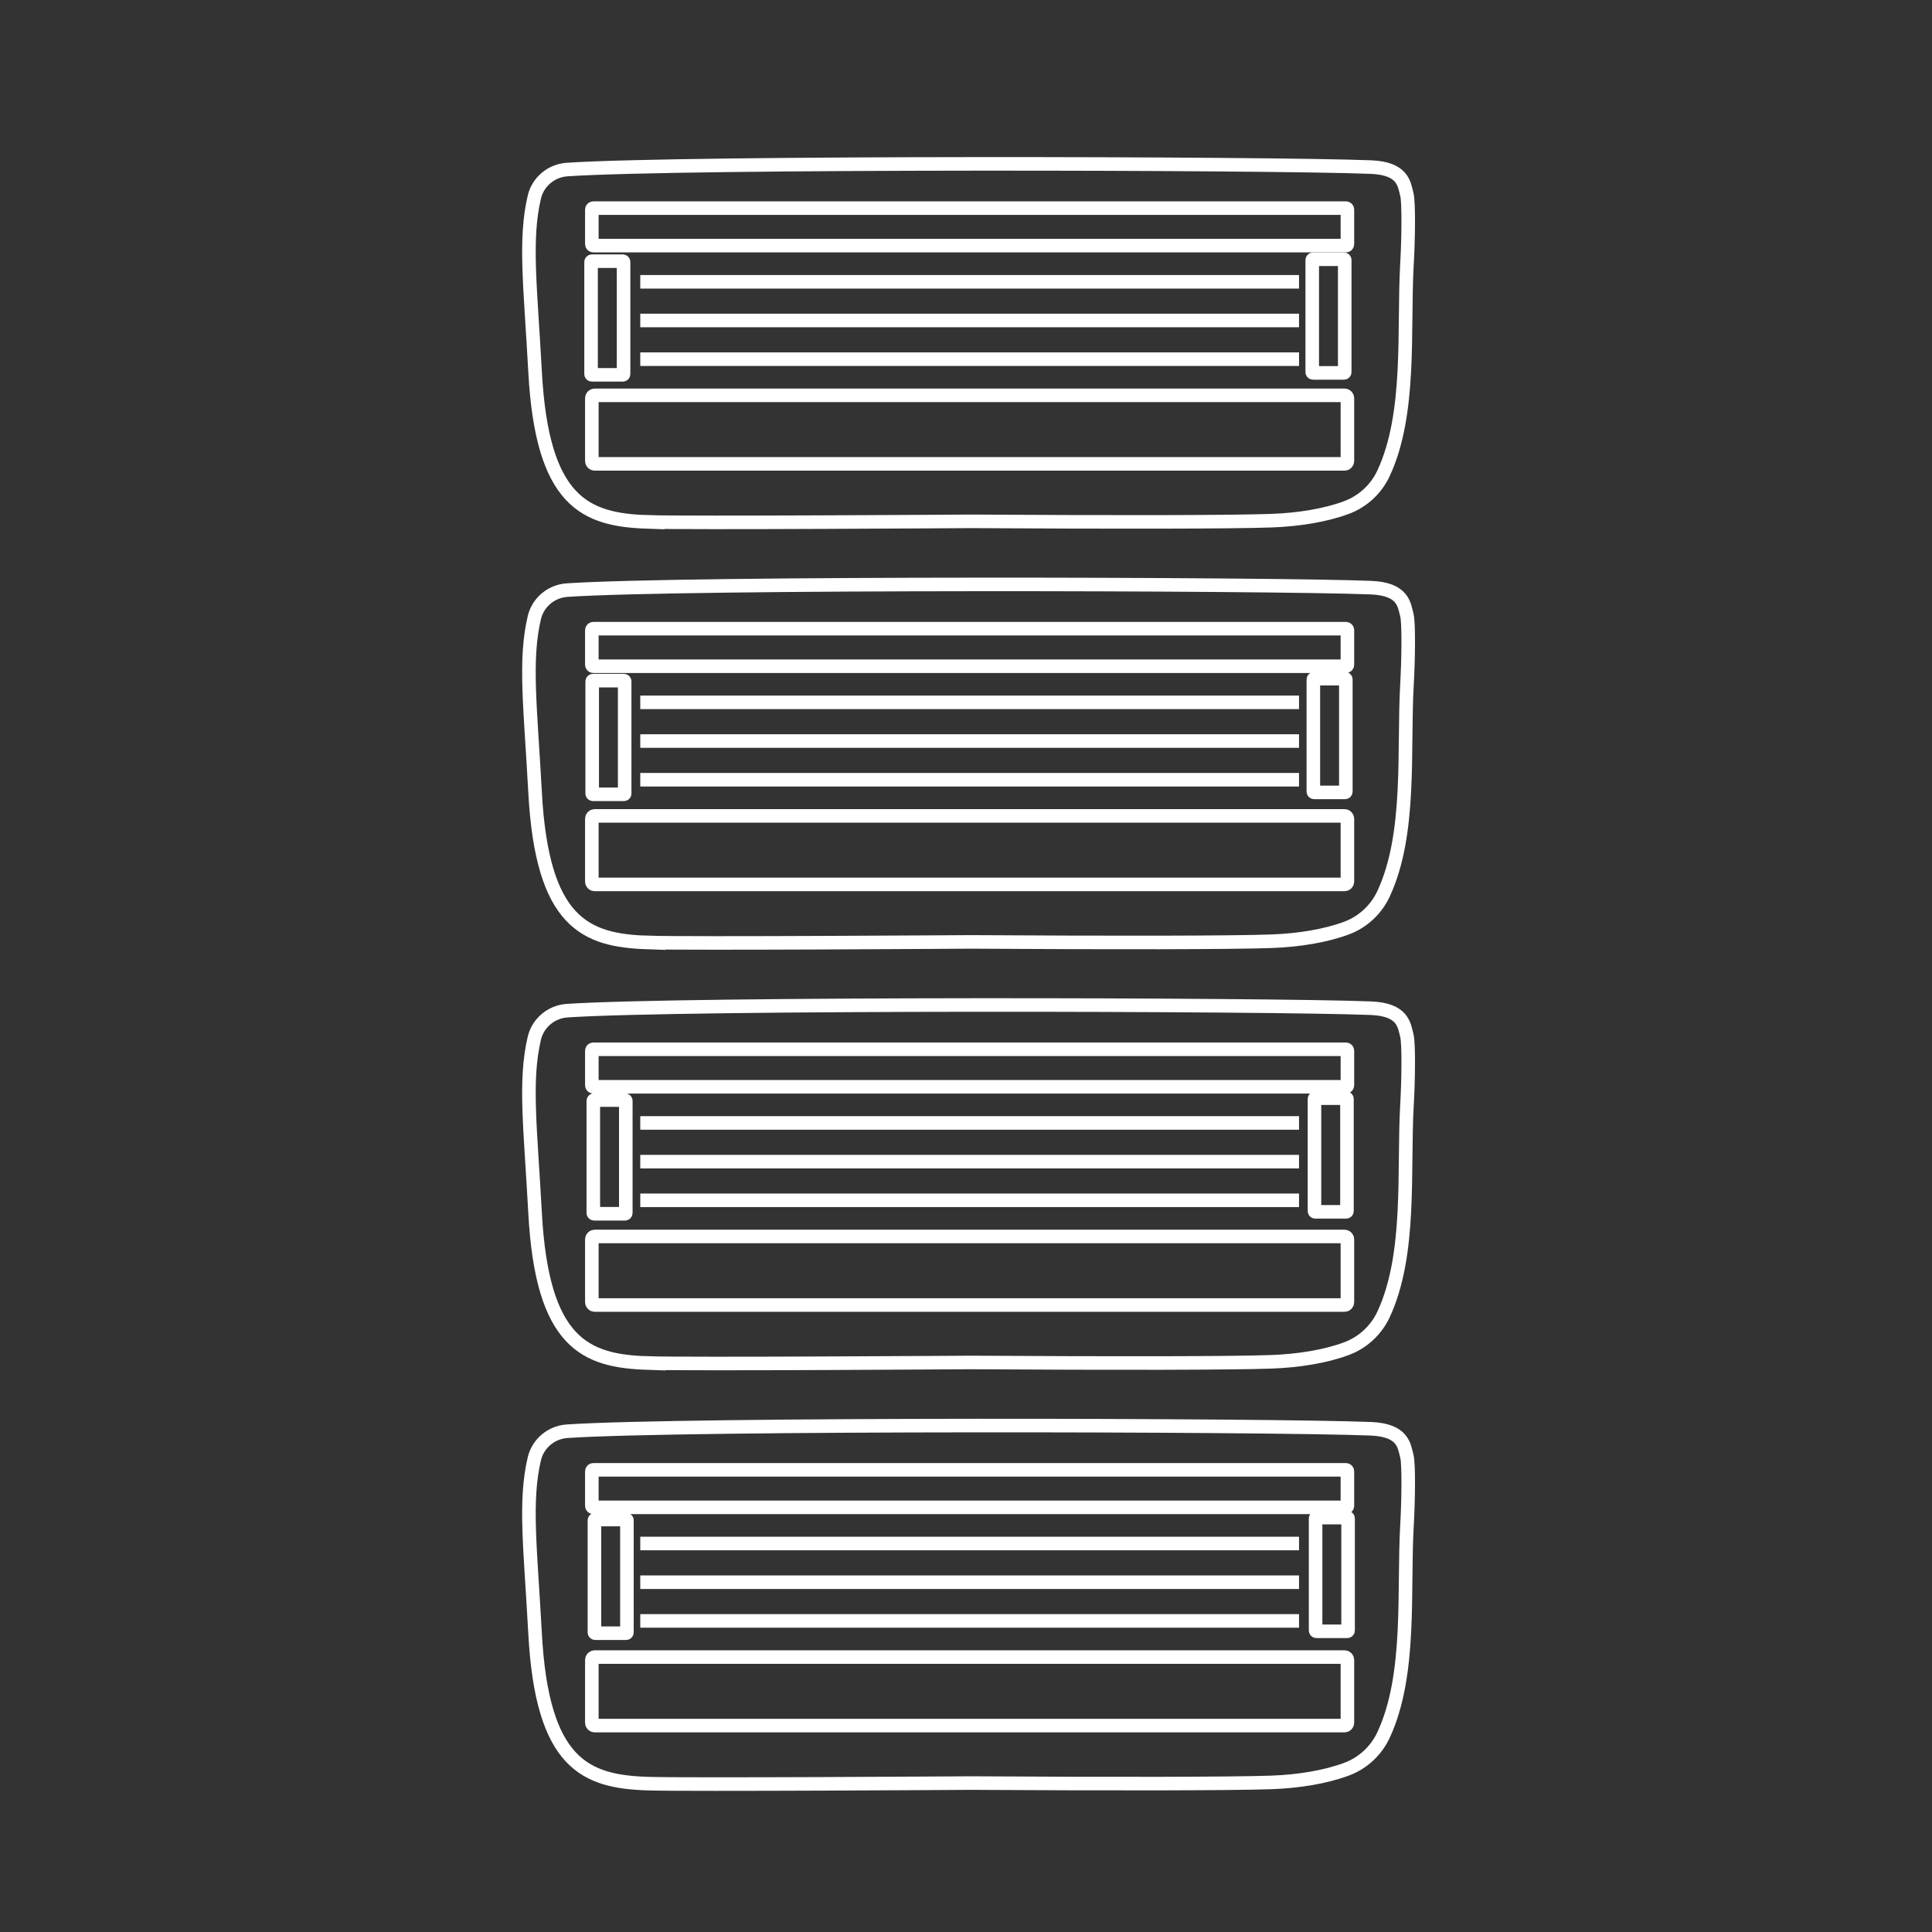 <svg xmlns="http://www.w3.org/2000/svg" xmlns:xlink="http://www.w3.org/1999/xlink" width="250" zoomAndPan="magnify" viewBox="0 0 187.5 187.5" height="250" preserveAspectRatio="xMidYMid meet" version="1.0"><rect x="0" y="0" width="187.5" height="187.5" fill="#333333" stroke="none"/><defs><clipPath id="f5327af486"><path d="M 32 119 L 155 119 L 155 187 L 32 187 Z M 32 119 " clip-rule="nonzero"/></clipPath></defs><g clip-path="url(#f5327af486)"><path stroke-linecap="butt" transform="matrix(0.188, 0, 0, 0.188, 0, 0)" fill="none" stroke-linejoin="miter" d="M 334.417 920.75 C 302.25 919.708 279.833 910.791 276.208 843.062 C 273.875 799.771 270.625 774.958 275.854 753 C 277.729 745.104 284.667 739.375 292.75 738.833 C 353.313 734.791 655.938 735.5 707.667 737.562 C 724.375 738.25 724.854 746.291 726.25 751.708 C 727.333 755.875 727.021 775.5 726.313 787.521 C 724.375 821.583 728.646 864.541 714.25 895.562 C 710.458 903.75 703.542 910.187 695.083 913.312 C 684.271 917.333 670.5 919.625 656.188 920.125 C 635.313 920.833 575.313 920.916 501.188 920.458 C 501.188 920.458 354.729 921.416 334.396 920.75 Z M 334.417 920.75 " stroke="#ffffff" stroke-width="7" stroke-opacity="1" stroke-miterlimit="10"/></g><path stroke-linecap="butt" transform="matrix(0.188, 0, 0, 0.188, 0, 0)" fill="none" stroke-linejoin="miter" d="M 306.417 758.771 L 694.688 758.771 C 695.271 758.771 695.563 759.062 695.563 759.666 L 695.563 777.25 C 695.563 777.833 695.271 778.125 694.688 778.125 L 306.417 778.125 C 305.833 778.125 305.521 777.833 305.521 777.25 L 305.521 759.666 C 305.521 759.062 305.833 758.771 306.417 758.771 Z M 306.417 758.771 " stroke="#ffffff" stroke-width="7" stroke-opacity="1" stroke-miterlimit="10"/><path stroke-linecap="butt" transform="matrix(0, -0.188, 0.188, 0, -94.284, 212.004)" fill="none" stroke-linejoin="miter" d="M 285.065 808.371 L 342.774 808.371 C 343.107 808.371 343.253 808.538 343.253 808.871 L 343.253 824.663 C 343.253 824.996 343.107 825.142 342.774 825.142 L 285.065 825.142 C 284.753 825.142 284.586 824.996 284.586 824.663 L 284.586 808.871 C 284.586 808.538 284.753 808.371 285.065 808.371 Z M 285.065 808.371 " stroke="#ffffff" stroke-width="7" stroke-opacity="1" stroke-miterlimit="10"/><path stroke-linecap="butt" transform="matrix(0, -0.188, 0.188, 0, -24.296, 281.991)" fill="none" stroke-linejoin="miter" d="M 658.346 808.372 L 716.034 808.372 C 716.367 808.372 716.534 808.538 716.534 808.872 L 716.534 824.663 C 716.534 824.997 716.367 825.143 716.034 825.143 L 658.346 825.143 C 658.013 825.143 657.846 824.997 657.846 824.663 L 657.846 808.872 C 657.846 808.538 658.013 808.372 658.346 808.372 Z M 658.346 808.372 " stroke="#ffffff" stroke-width="7" stroke-opacity="1" stroke-miterlimit="10"/><path stroke-linecap="butt" transform="matrix(0.188, 0, 0, 0.188, 0, 0)" fill="none" stroke-linejoin="miter" d="M 307.021 855.416 L 694.083 855.416 C 694.5 855.416 694.833 855.562 695.125 855.854 C 695.417 856.146 695.563 856.479 695.563 856.896 L 695.563 889.291 C 695.563 889.708 695.417 890.062 695.125 890.354 C 694.833 890.646 694.5 890.791 694.083 890.791 L 307.021 890.791 C 306.604 890.791 306.25 890.646 305.958 890.354 C 305.667 890.062 305.521 889.708 305.521 889.291 L 305.521 856.896 C 305.521 856.479 305.667 856.146 305.958 855.854 C 306.25 855.562 306.604 855.416 307.021 855.416 Z M 307.021 855.416 " stroke="#ffffff" stroke-width="7" stroke-opacity="1" stroke-miterlimit="10"/><path stroke-linecap="butt" transform="matrix(0.188, 0, 0, 0.188, 0, 0)" fill="none" stroke-linejoin="miter" d="M 670.583 796.791 L 330.521 796.791 " stroke="#ffffff" stroke-width="7" stroke-opacity="1" stroke-miterlimit="10"/><path stroke-linecap="butt" transform="matrix(0.188, 0, 0, 0.188, 0, 0)" fill="none" stroke-linejoin="miter" d="M 670.583 816.771 L 330.521 816.771 " stroke="#ffffff" stroke-width="7" stroke-opacity="1" stroke-miterlimit="10"/><path stroke-linecap="butt" transform="matrix(0.188, 0, 0, 0.188, 0, 0)" fill="none" stroke-linejoin="miter" d="M 670.583 836.75 L 330.521 836.75 " stroke="#ffffff" stroke-width="7" stroke-opacity="1" stroke-miterlimit="10"/><path stroke-linecap="butt" transform="matrix(0.188, 0, 0, 0.188, 0, 0)" fill="none" stroke-linejoin="miter" d="M 334.417 703.646 C 302.25 702.583 279.833 693.687 276.208 625.958 C 273.875 582.666 270.625 557.854 275.854 535.896 C 277.729 528 284.667 522.271 292.75 521.729 C 353.313 517.687 655.938 518.396 707.667 520.458 C 724.375 521.125 724.854 529.187 726.25 534.604 C 727.333 538.75 727.021 558.396 726.313 570.416 C 724.375 604.479 728.646 647.437 714.25 678.458 C 710.458 686.646 703.542 693.062 695.083 696.208 C 684.271 700.229 670.5 702.5 656.188 703 C 635.313 703.729 575.313 703.812 501.188 703.333 C 501.188 703.333 354.729 704.312 334.396 703.625 Z M 334.417 703.646 " stroke="#ffffff" stroke-width="7" stroke-opacity="1" stroke-miterlimit="10"/><path stroke-linecap="butt" transform="matrix(0.188, 0, 0, 0.188, 0, 0)" fill="none" stroke-linejoin="miter" d="M 306.417 541.666 L 694.688 541.666 C 695.271 541.666 695.563 541.958 695.563 542.541 L 695.563 560.125 C 695.563 560.729 695.271 561.021 694.688 561.021 L 306.417 561.021 C 305.833 561.021 305.521 560.729 305.521 560.125 L 305.521 542.541 C 305.521 541.958 305.833 541.666 306.417 541.666 Z M 306.417 541.666 " stroke="#ffffff" stroke-width="7" stroke-opacity="1" stroke-miterlimit="10"/><path stroke-linecap="butt" transform="matrix(0, -0.188, 0.188, 0, -53.576, 171.296)" fill="none" stroke-linejoin="miter" d="M 285.08 591.261 L 342.768 591.261 C 343.101 591.261 343.268 591.427 343.268 591.761 L 343.268 607.552 C 343.268 607.886 343.101 608.032 342.768 608.032 L 285.08 608.032 C 284.747 608.032 284.58 607.886 284.58 607.552 L 284.58 591.761 C 284.58 591.427 284.747 591.261 285.08 591.261 Z M 285.08 591.261 " stroke="#ffffff" stroke-width="7" stroke-opacity="1" stroke-miterlimit="10"/><path stroke-linecap="butt" transform="matrix(0, -0.188, 0.188, 0, 16.412, 241.284)" fill="none" stroke-linejoin="miter" d="M 658.35 591.262 L 716.038 591.262 C 716.371 591.262 716.538 591.428 716.538 591.762 L 716.538 607.553 C 716.538 607.887 716.371 608.033 716.038 608.033 L 658.35 608.033 C 658.017 608.033 657.85 607.887 657.85 607.553 L 657.85 591.762 C 657.85 591.428 658.017 591.262 658.35 591.262 Z M 658.35 591.262 " stroke="#ffffff" stroke-width="7" stroke-opacity="1" stroke-miterlimit="10"/><path stroke-linecap="butt" transform="matrix(0.188, 0, 0, 0.188, 0, 0)" fill="none" stroke-linejoin="miter" d="M 307.021 638.291 L 694.083 638.291 C 694.5 638.291 694.833 638.437 695.125 638.729 C 695.417 639.021 695.563 639.375 695.563 639.791 L 695.563 672.187 C 695.563 672.604 695.417 672.958 695.125 673.25 C 694.833 673.541 694.5 673.687 694.083 673.687 L 307.021 673.687 C 306.604 673.687 306.25 673.541 305.958 673.25 C 305.667 672.958 305.521 672.604 305.521 672.187 L 305.521 639.791 C 305.521 639.375 305.667 639.021 305.958 638.729 C 306.25 638.437 306.604 638.291 307.021 638.291 Z M 307.021 638.291 " stroke="#ffffff" stroke-width="7" stroke-opacity="1" stroke-miterlimit="10"/><path stroke-linecap="butt" transform="matrix(0.188, 0, 0, 0.188, 0, 0)" fill="none" stroke-linejoin="miter" d="M 670.583 579.687 L 330.521 579.687 " stroke="#ffffff" stroke-width="7" stroke-opacity="1" stroke-miterlimit="10"/><path stroke-linecap="butt" transform="matrix(0.188, 0, 0, 0.188, 0, 0)" fill="none" stroke-linejoin="miter" d="M 670.583 599.666 L 330.521 599.666 " stroke="#ffffff" stroke-width="7" stroke-opacity="1" stroke-miterlimit="10"/><path stroke-linecap="butt" transform="matrix(0.188, 0, 0, 0.188, 0, 0)" fill="none" stroke-linejoin="miter" d="M 670.583 619.625 L 330.521 619.625 " stroke="#ffffff" stroke-width="7" stroke-opacity="1" stroke-miterlimit="10"/><path stroke-linecap="butt" transform="matrix(0.188, 0, 0, 0.188, 0, 0)" fill="none" stroke-linejoin="miter" d="M 334.417 486.541 C 302.25 485.479 279.833 476.583 276.208 408.833 C 273.875 365.562 270.625 340.75 275.854 318.771 C 277.729 310.875 284.667 305.166 292.75 304.625 C 353.313 300.562 655.938 301.291 707.667 303.354 C 724.375 304.021 724.854 312.083 726.25 317.5 C 727.333 321.646 727.021 341.291 726.313 353.291 C 724.375 387.375 728.646 430.333 714.25 461.333 C 710.458 469.521 703.542 475.958 695.083 479.104 C 684.271 483.125 670.5 485.396 656.188 485.896 C 635.313 486.625 575.313 486.708 501.188 486.229 C 501.188 486.229 354.729 487.208 334.396 486.521 Z M 334.417 486.541 " stroke="#ffffff" stroke-width="7" stroke-opacity="1" stroke-miterlimit="10"/><path stroke-linecap="butt" transform="matrix(0.188, 0, 0, 0.188, 0, 0)" fill="none" stroke-linejoin="miter" d="M 306.417 324.541 L 694.688 324.541 C 695.271 324.541 695.563 324.854 695.563 325.437 L 695.563 343.021 C 695.563 343.604 695.271 343.916 694.688 343.916 L 306.417 343.916 C 305.833 343.916 305.521 343.604 305.521 343.021 L 305.521 325.437 C 305.521 324.854 305.833 324.541 306.417 324.541 Z M 306.417 324.541 " stroke="#ffffff" stroke-width="7" stroke-opacity="1" stroke-miterlimit="10"/><path stroke-linecap="butt" transform="matrix(0, -0.188, 0.188, 0, -12.868, 130.588)" fill="none" stroke-linejoin="miter" d="M 285.074 374.151 L 342.762 374.151 C 343.095 374.151 343.262 374.317 343.262 374.651 L 343.262 390.442 C 343.262 390.776 343.095 390.922 342.762 390.922 L 285.074 390.922 C 284.741 390.922 284.574 390.776 284.574 390.442 L 284.574 374.651 C 284.574 374.317 284.741 374.151 285.074 374.151 Z M 285.074 374.151 " stroke="#ffffff" stroke-width="7" stroke-opacity="1" stroke-miterlimit="10"/><path stroke-linecap="butt" transform="matrix(0, -0.188, 0.188, 0, 57.12, 200.576)" fill="none" stroke-linejoin="miter" d="M 658.344 374.152 L 716.032 374.152 C 716.365 374.152 716.532 374.318 716.532 374.652 L 716.532 390.443 C 716.532 390.777 716.365 390.923 716.032 390.923 L 658.344 390.923 C 658.011 390.923 657.844 390.777 657.844 390.443 L 657.844 374.652 C 657.844 374.318 658.011 374.152 658.344 374.152 Z M 658.344 374.152 " stroke="#ffffff" stroke-width="7" stroke-opacity="1" stroke-miterlimit="10"/><path stroke-linecap="butt" transform="matrix(0.188, 0, 0, 0.188, 0, 0)" fill="none" stroke-linejoin="miter" d="M 307.021 421.187 L 694.083 421.187 C 694.5 421.187 694.833 421.333 695.125 421.625 C 695.417 421.916 695.563 422.271 695.563 422.687 L 695.563 455.083 C 695.563 455.5 695.417 455.833 695.125 456.125 C 694.833 456.416 694.5 456.562 694.083 456.562 L 307.021 456.562 C 306.604 456.562 306.25 456.416 305.958 456.125 C 305.667 455.833 305.521 455.5 305.521 455.083 L 305.521 422.687 C 305.521 422.271 305.667 421.916 305.958 421.625 C 306.25 421.333 306.604 421.187 307.021 421.187 Z M 307.021 421.187 " stroke="#ffffff" stroke-width="7" stroke-opacity="1" stroke-miterlimit="10"/><path stroke-linecap="butt" transform="matrix(0.188, 0, 0, 0.188, 0, 0)" fill="none" stroke-linejoin="miter" d="M 670.583 362.562 L 330.521 362.562 " stroke="#ffffff" stroke-width="7" stroke-opacity="1" stroke-miterlimit="10"/><path stroke-linecap="butt" transform="matrix(0.188, 0, 0, 0.188, 0, 0)" fill="none" stroke-linejoin="miter" d="M 670.583 382.541 L 330.521 382.541 " stroke="#ffffff" stroke-width="7" stroke-opacity="1" stroke-miterlimit="10"/><path stroke-linecap="butt" transform="matrix(0.188, 0, 0, 0.188, 0, 0)" fill="none" stroke-linejoin="miter" d="M 670.583 402.521 L 330.521 402.521 " stroke="#ffffff" stroke-width="7" stroke-opacity="1" stroke-miterlimit="10"/><path stroke-linecap="butt" transform="matrix(0.188, 0, 0, 0.188, 0, 0)" fill="none" stroke-linejoin="miter" d="M 334.417 269.437 C 302.25 268.375 279.833 259.479 276.208 191.75 C 273.875 148.458 270.625 123.646 275.854 101.687 C 277.729 93.771 284.667 88.062 292.75 87.521 C 353.313 83.479 655.938 84.187 707.667 86.25 C 724.375 86.916 724.854 94.979 726.25 100.396 C 727.333 104.541 727.021 124.187 726.313 136.208 C 724.375 170.271 728.646 213.229 714.25 244.25 C 710.458 252.437 703.542 258.854 695.083 262 C 684.271 266.021 670.5 268.291 656.188 268.791 C 635.313 269.521 575.313 269.604 501.188 269.125 C 501.188 269.125 354.729 270.104 334.396 269.416 Z M 334.417 269.437 " stroke="#ffffff" stroke-width="7" stroke-opacity="1" stroke-miterlimit="10"/><path stroke-linecap="butt" transform="matrix(0.188, 0, 0, 0.188, 0, 0)" fill="none" stroke-linejoin="miter" d="M 306.417 107.437 L 694.688 107.437 C 695.271 107.437 695.563 107.729 695.563 108.333 L 695.563 125.916 C 695.563 126.5 695.271 126.791 694.688 126.791 L 306.417 126.791 C 305.833 126.791 305.521 126.5 305.521 125.916 L 305.521 108.333 C 305.521 107.729 305.833 107.437 306.417 107.437 Z M 306.417 107.437 " stroke="#ffffff" stroke-width="7" stroke-opacity="1" stroke-miterlimit="10"/><path stroke-linecap="butt" transform="matrix(0, -0.188, 0.188, 0, 27.84, 89.88)" fill="none" stroke-linejoin="miter" d="M 285.069 157.041 L 342.777 157.041 C 343.089 157.041 343.256 157.208 343.256 157.541 L 343.256 173.333 C 343.256 173.666 343.089 173.812 342.777 173.812 L 285.069 173.812 C 284.735 173.812 284.589 173.666 284.589 173.333 L 284.589 157.541 C 284.589 157.208 284.735 157.041 285.069 157.041 Z M 285.069 157.041 " stroke="#ffffff" stroke-width="7" stroke-opacity="1" stroke-miterlimit="10"/><path stroke-linecap="butt" transform="matrix(0, -0.188, 0.188, 0, 97.828, 159.868)" fill="none" stroke-linejoin="miter" d="M 658.339 157.042 L 716.047 157.042 C 716.359 157.042 716.526 157.208 716.526 157.542 L 716.526 173.333 C 716.526 173.667 716.359 173.813 716.047 173.813 L 658.339 173.813 C 658.005 173.813 657.859 173.667 657.859 173.333 L 657.859 157.542 C 657.859 157.208 658.005 157.042 658.339 157.042 Z M 658.339 157.042 " stroke="#ffffff" stroke-width="7" stroke-opacity="1" stroke-miterlimit="10"/><path stroke-linecap="butt" transform="matrix(0.188, 0, 0, 0.188, 0, 0)" fill="none" stroke-linejoin="miter" d="M 307.021 204.083 L 694.083 204.083 C 694.5 204.083 694.833 204.229 695.125 204.521 C 695.417 204.812 695.563 205.166 695.563 205.562 L 695.563 237.979 C 695.563 238.375 695.417 238.729 695.125 239.021 C 694.833 239.312 694.5 239.458 694.083 239.458 L 307.021 239.458 C 306.604 239.458 306.25 239.312 305.958 239.021 C 305.667 238.729 305.521 238.375 305.521 237.979 L 305.521 205.562 C 305.521 205.166 305.667 204.812 305.958 204.521 C 306.25 204.229 306.604 204.083 307.021 204.083 Z M 307.021 204.083 " stroke="#ffffff" stroke-width="7" stroke-opacity="1" stroke-miterlimit="10"/><path stroke-linecap="butt" transform="matrix(0.188, 0, 0, 0.188, 0, 0)" fill="none" stroke-linejoin="miter" d="M 670.583 145.479 L 330.521 145.479 " stroke="#ffffff" stroke-width="7" stroke-opacity="1" stroke-miterlimit="10"/><path stroke-linecap="butt" transform="matrix(0.188, 0, 0, 0.188, 0, 0)" fill="none" stroke-linejoin="miter" d="M 670.583 165.437 L 330.521 165.437 " stroke="#ffffff" stroke-width="7" stroke-opacity="1" stroke-miterlimit="10"/><path stroke-linecap="butt" transform="matrix(0.188, 0, 0, 0.188, 0, 0)" fill="none" stroke-linejoin="miter" d="M 670.583 185.416 L 330.521 185.416 " stroke="#ffffff" stroke-width="7" stroke-opacity="1" stroke-miterlimit="10"/></svg>